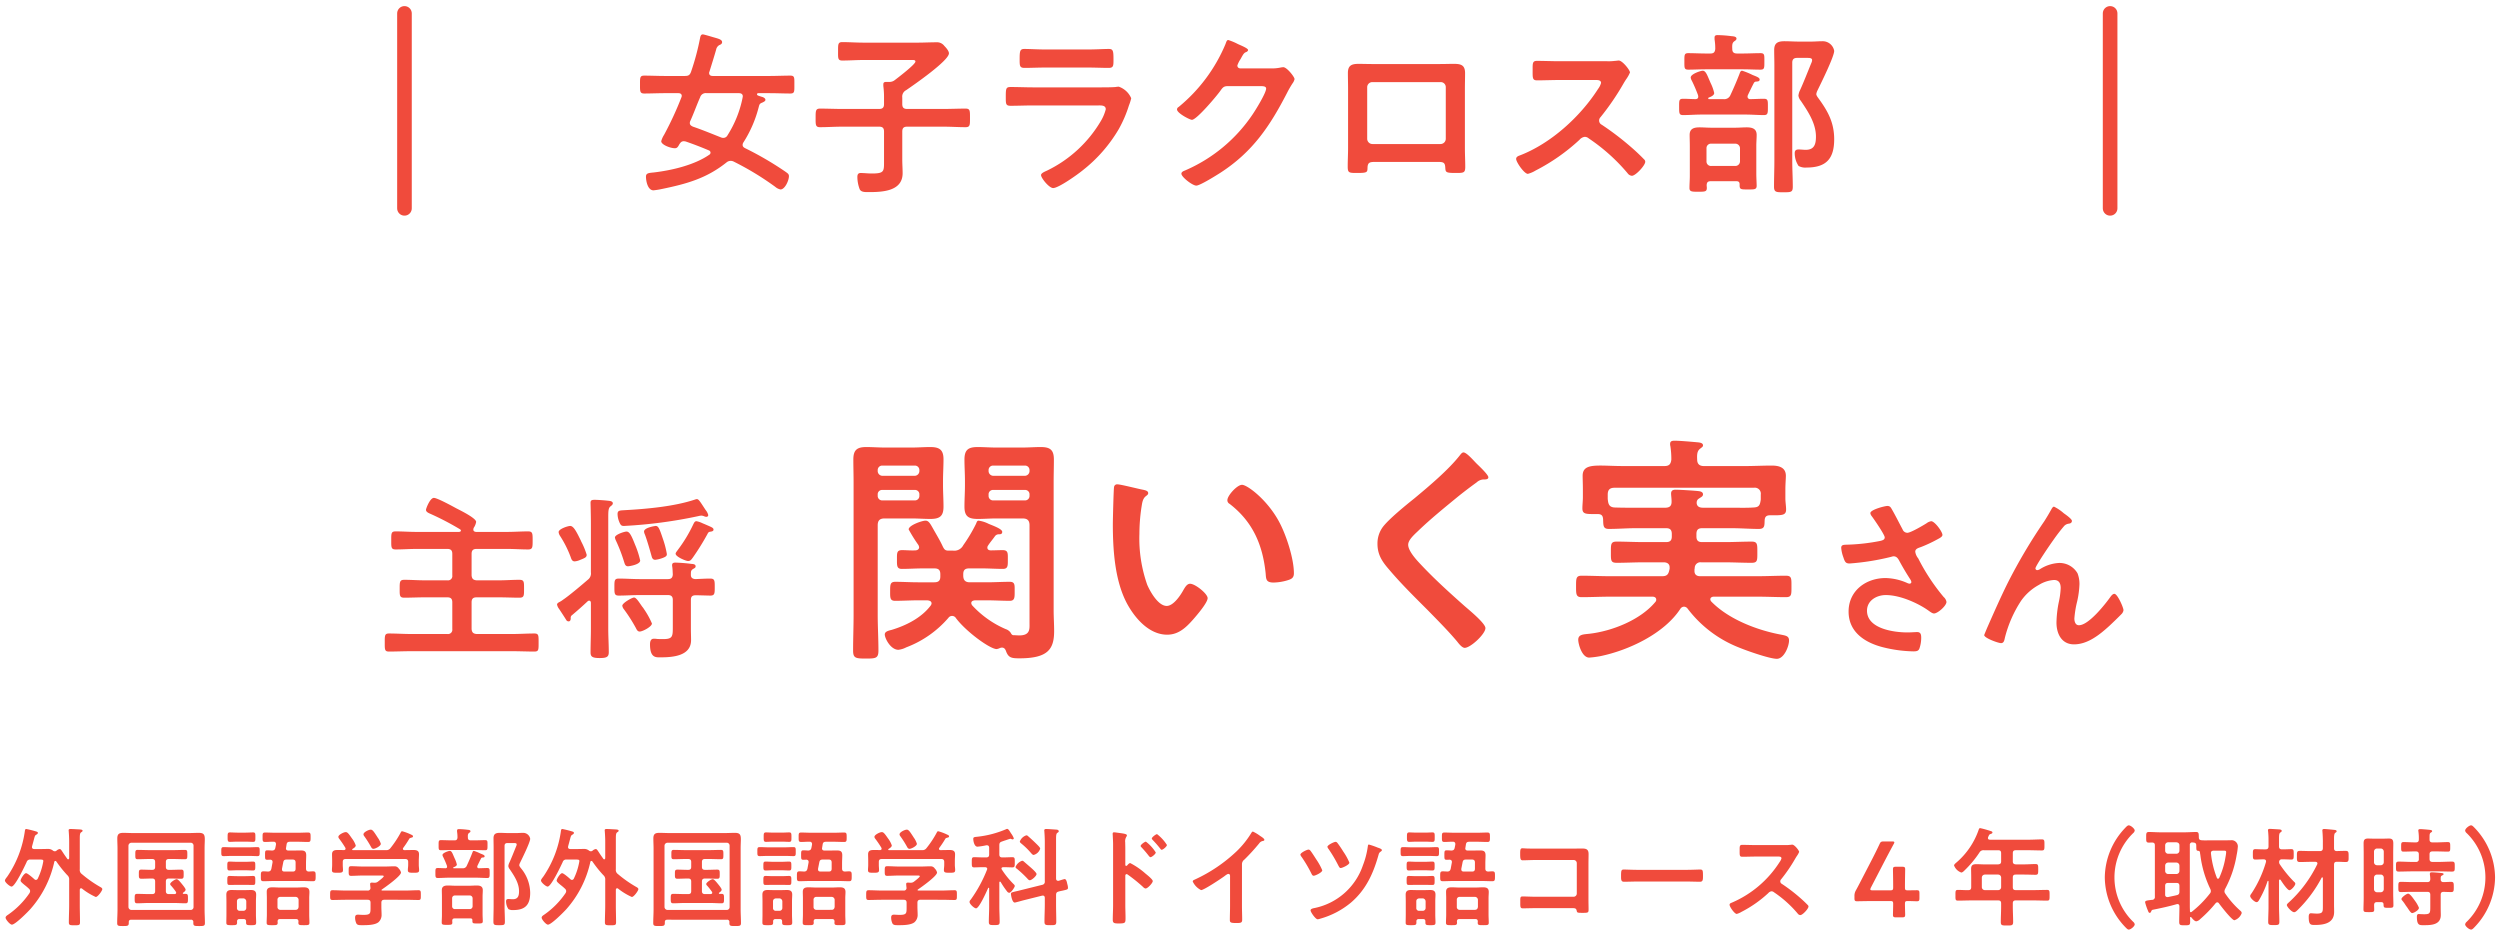 <?xml version="1.0"?>
<svg xmlns="http://www.w3.org/2000/svg" data-name="&#x30EC;&#x30A4;&#x30E4;&#x30FC; 1" width="513" height="191"><path d="M96.77 118.076c.072.684.324.936 1.007 1.008h4.645c1.367 0 2.734-.108 4.139-.108 1.007 0 .972.432.972 1.835 0 1.369.035 1.836-.937 1.836-1.403 0-2.772-.072-4.174-.072h-4.645c-.683 0-1.007.288-1.007 1.008v5.508c.072.683.324.935 1.007 1.007h7.344c1.512 0 3.024-.107 4.535-.107.9 0 .864.431.864 1.871s.037 1.836-.864 1.836c-1.511 0-3.023-.072-4.535-.072h-20.77c-1.511 0-3.023.072-4.535.072-.9 0-.865-.432-.865-1.836s-.035-1.871.865-1.871c1.512 0 3.024.107 4.536.107h7.45a.882.882 0 001.009-1.007v-5.508c0-.72-.325-1.008-1.008-1.008h-4.68c-1.404 0-2.771.072-4.176.072-.97 0-.935-.467-.935-1.836 0-1.403 0-1.835.972-1.835 1.368 0 2.735.108 4.14.108h4.679a.882.882 0 001.008-1.008v-4.428c0-.72-.325-1.008-1.008-1.008h-6.336c-1.404 0-2.844.108-4.283.108-.936 0-.9-.467-.9-1.835 0-1.44-.036-1.872.9-1.872 1.44 0 2.843.108 4.283.108h8.748c.18-.036.36-.072.36-.288 0-.108-.073-.18-.18-.252a56.583 56.583 0 00-6.229-3.24c-.322-.144-.756-.36-.756-.755 0-.252.828-2.448 1.621-2.448.684 0 3.78 1.692 4.57 2.123.756.396 4.104 2.016 4.104 2.808a3.052 3.052 0 01-.504 1.224 1.31 1.31 0 00-.072.36c0 .324.252.432.54.468h6.407c1.442 0 2.881-.108 4.285-.108.936 0 .936.432.936 1.836 0 1.44 0 1.871-.936 1.871-1.404 0-2.843-.108-4.285-.108h-6.299c-.683 0-1.007.289-1.007 1.008zm20.341 8.747c0 .072.037.684-.431.684a.56.56 0 01-.467-.252c-.072-.144-1.262-1.98-1.514-2.34a2.104 2.104 0 01-.394-.864c0-.252.324-.432.539-.54a4.88 4.88 0 00.72-.468c1.153-.756 3.924-3.095 5.04-4.067a1.61 1.61 0 00.648-1.548v-10.043c0-1.692-.072-4.067-.072-4.211 0-.54.287-.612.863-.612.541 0 2.088.108 2.664.18.36.036 1.043.072 1.043.54 0 .288-.287.468-.504.648-.394.324-.432.936-.432 2.195v22.93c0 1.583.108 3.203.108 4.787 0 .972-.467 1.188-1.871 1.188-1.512 0-1.871-.288-1.871-1.152 0-1.62.072-3.204.072-4.823v-5.292c0-.252-.072-.504-.361-.504a.461.461 0 00-.325.144 76.257 76.257 0 01-3.166 2.808.64.64 0 00-.289.612zm1.98-11.95a3.468 3.468 0 01-1.152.323c-.539 0-.683-.431-.828-.864a22.19 22.19 0 00-2.23-4.427 1.704 1.704 0 01-.252-.72c0-.648 1.906-1.26 2.375-1.26.683 0 1.26 1.116 2.123 2.88a2.567 2.567 0 01.144.324 15.49 15.49 0 011.116 2.7c0 .503-.287.647-1.295 1.043zm23.577 3.959c.973-.036 2.088-.108 3.06-.108.936 0 .936.432.936 1.764 0 1.26 0 1.727-.9 1.727-.36 0-2.664-.072-3.059-.072-.684.037-.935.288-.935.972v5.94c0 .755.035 1.547.035 2.303 0 3.276-3.817 3.528-6.264 3.528-.936 0-2.16.144-2.16-2.664 0-.504.11-1.152.756-1.152a3.676 3.676 0 01.648.036c.252.036 1.045.036 1.297.036 2.016 0 1.979-.576 1.979-2.7v-5.327c0-.684-.288-1.008-1.008-1.008h-5.83c-1.405 0-2.844.108-4.248.108-.9 0-.9-.431-.9-1.727 0-1.369 0-1.764.935-1.764 1.404 0 2.808.108 4.213.108h5.83c.683 0 .972-.288 1.008-.972-.036-.54-.036-1.008-.108-1.548a1.252 1.252 0 01-.035-.36c0-.432.322-.504.684-.504a32.054 32.054 0 013.203.252c.36.036.935.036.935.504 0 .288-.18.36-.504.54-.466.288-.466.54-.466 1.08-.038.648.214.936.898 1.008zm-13.785-2.628c-.541 0-.649-.396-.793-.828a32.867 32.867 0 00-1.692-4.427 2.27 2.27 0 01-.214-.648c0-.612 1.943-1.224 2.375-1.224.576 0 .97.684 1.728 2.627a18.64 18.64 0 011.078 3.312c0 .864-2.34 1.188-2.482 1.188zm16.09-10.15a1.239 1.239 0 01-.47-.109 1.691 1.691 0 00-.61-.143 3.616 3.616 0 00-.612.108 95.995 95.995 0 01-15.226 2.015c-.541 0-.721-.108-1.08-1.08a4.364 4.364 0 01-.252-1.368c0-.792.539-.72 1.511-.792 4.536-.252 10.15-.755 14.434-2.195a1.075 1.075 0 01.324-.072c.397 0 .684.54 1.801 2.232a2.643 2.643 0 01.539 1.043.36.36 0 01-.36.36zm-13.715 23.54c-.432 0-.612-.395-.791-.755a32.026 32.026 0 00-2.412-3.78 1.625 1.625 0 01-.36-.756c0-.576 2.016-1.692 2.41-1.692.504 0 1.19 1.224 1.729 1.944a2.033 2.033 0 01.287.396 16.536 16.536 0 011.656 2.988c0 .648-1.908 1.656-2.52 1.656zm4.572-15.046a6.303 6.303 0 01-1.37.324c-.466 0-.646-.324-.755-.755-.394-1.404-.863-3.06-1.367-4.428a1.719 1.719 0 01-.18-.612c0-.828 2.303-1.152 2.375-1.152.576 0 .793.54 1.477 2.592a18.855 18.855 0 01.828 3.167c0 .324-.072.54-1.008.864zm9.861-5.435c-.322.072-.394.216-.539.504a49.858 49.858 0 01-2.95 4.752c-.325.431-.505.755-1.009.755-.431 0-2.556-.864-2.556-1.512 0-.216.324-.575.468-.791a29.504 29.504 0 003.204-5.328c.144-.252.252-.54.61-.54a4.562 4.562 0 011.19.396c.18.072.323.144.432.18 1.475.648 1.871.756 1.871 1.152 0 .36-.469.396-.72.432zm34.414 17.025c0 2.45.15 4.9.15 7.35 0 1.6-.548 1.65-2.599 1.65-2.1 0-2.6-.1-2.6-1.65 0-2.45.1-4.9.1-7.35V98.986c0-1.6-.05-3.15-.05-4.7 0-1.95.75-2.55 2.65-2.55 1.3 0 2.55.1 3.85.1h5.501c1.25 0 2.5-.1 3.8-.1 1.85 0 2.7.55 2.7 2.5 0 1.5-.1 2.95-.1 4.45v.9c0 1.45.1 2.9.1 4.4 0 1.95-.8 2.5-2.7 2.5-1.25 0-2.55-.1-3.8-.1h-5.601c-1 0-1.4.45-1.4 1.401zm.952-30.602a.92.92 0 00-.952.95v.2a.984.984 0 00.952.95h6.65a.981.981 0 00.95-.95v-.2a.919.919 0 00-.95-.95zm0 5a.893.893 0 00-.952.95v.25a.92.92 0 00.952.95h6.65a.918.918 0 00.95-.95v-.25a.891.891 0 00-.95-.95zm14.5 12.451a2.052 2.052 0 002.101-1.1 32.44 32.44 0 002.6-4.35c.15-.3.199-.7.549-.7a6.406 6.406 0 012.05.65c.952.4 2.801 1.05 2.801 1.65 0 .5-.4.5-.75.5a.95.95 0 00-.75.4c-.451.65-.951 1.2-1.4 1.9a.7.7 0 00-.15.45c0 .4.349.55.7.55.8 0 1.7-.05 2.45-.05 1.15 0 1.05.7 1.05 1.95 0 1.2.05 1.9-1 1.9-1.45 0-2.851-.1-4.25-.1h-2.7c-.85 0-1.2.35-1.2 1.2v.25c0 .95.399 1.4 1.35 1.4h3.5c1.55 0 3.15-.1 4.699-.1 1.102 0 1.002.7 1.002 1.95 0 1.2.049 1.95-1.002 1.95-1.549 0-3.1-.1-4.7-.1h-2.45c-.399.05-.75.15-.75.6a.903.903 0 00.2.45 20.129 20.129 0 006.85 4.851 2.032 2.032 0 011 .7c.15.25.25.5.551.55.35 0 .9.05 1.25.05 2.301 0 2.1-1.4 2.1-2.55v-20.051c0-.95-.4-1.4-1.4-1.4h-5.45c-1.25 0-2.5.1-3.75.1-1.9 0-2.75-.5-2.75-2.5 0-1.5.1-2.95.1-4.4v-.9c0-1.5-.1-2.95-.1-4.401 0-2 .799-2.55 2.7-2.55 1.25 0 2.55.1 3.8.1h5.35c1.3 0 2.55-.1 3.8-.1 1.901 0 2.7.55 2.7 2.55 0 1.55-.049 3.1-.049 4.7v26.202c0 1.45.1 2.85.1 4.3 0 3.7-1.25 5.6-7.1 5.6-1.65 0-2.3-.1-2.8-1.55-.151-.35-.35-.65-.802-.65a1.134 1.134 0 00-.548.15 2.292 2.292 0 01-.551.15c-1.35 0-6.25-3.55-8.35-6.35a.92.92 0 00-1.55-.05 21.417 21.417 0 01-8.651 6.05 4.591 4.591 0 01-1.6.5c-1.601 0-2.8-2.35-2.8-3.15 0-.65.9-.8 1.449-.95 2.951-.9 6.05-2.45 7.951-4.95a.9.9 0 00.2-.45c0-.5-.45-.6-.85-.65h-1.95c-1.55 0-3.101.1-4.7.1-1.05 0-1-.7-1-1.95 0-1.35 0-1.95 1.05-1.95 1.549 0 3.1.1 4.65.1h3.35c.9 0 1.25-.35 1.25-1.2v-.45c0-.85-.35-1.2-1.2-1.2h-2.45c-1.4 0-2.85.1-4.25.1-1.051 0-1-.7-1-1.95 0-1.3-.051-1.9 1.05-1.9.899 0 1.8.1 2.7.05.4 0 .8-.2.8-.651a1.564 1.564 0 00-.15-.45 31.76 31.76 0 01-2-3.2c0-.85 2.75-1.8 3.45-1.8.65 0 .95.55 1.65 1.8.65 1.15 1.35 2.3 1.9 3.5.3.6.5.85 1.15.85zm15.7-16.5a.92.92 0 00-.948-.951h-6.5a.92.92 0 00-.952.95v.2a.984.984 0 00.952.95h6.5a.983.983 0 00.949-.95zm-7.448 4.05a.893.893 0 00-.952.95v.25a.92.92 0 00.952.95h6.5a.919.919 0 00.949-.95v-.25a.892.892 0 00-.95-.95zm30.697-.051c.4.1 1.101.2 1.101.7 0 .3-.2.4-.5.65-.7.55-.75 1.55-.9 2.4a37.26 37.26 0 00-.4 5.301 28.6 28.6 0 001.6 10.45c.599 1.4 2.25 4.35 4 4.35 1.4 0 2.85-2.2 3.45-3.3.3-.5.7-1.25 1.35-1.25 1.05 0 3.6 2.05 3.6 2.95 0 .95-2.25 3.55-2.95 4.351-1.45 1.65-3 3.15-5.35 3.15-3.7 0-6.6-3.35-8.251-6.4-2.5-4.7-2.9-11-2.9-16.301 0-.8.15-7.15.25-7.6a.624.624 0 01.7-.55c.651 0 4.35.95 5.2 1.1zm20.351-1c1.1 0 5.301 3.15 7.702 7.75 1.4 2.651 2.949 7.401 2.949 10.402 0 .95-.5 1.2-1.35 1.45a10.57 10.57 0 01-2.8.45c-1.6 0-1.55-.7-1.649-1.9-.602-5.851-2.65-10.601-7.4-14.251a.825.825 0 01-.452-.75c0-.95 2-3.15 3-3.15zm50.551-1.55c0 .5-.701.45-1.05.45a2.238 2.238 0 00-1.35.6q-1.875 1.35-3.75 2.85c-2.801 2.3-5.65 4.6-8.25 7.1-.951.9-2.051 1.901-2.051 2.851 0 1.25 1.65 3.05 2.5 3.95 2.85 3.05 5.951 5.85 9.05 8.6.85.75 4.302 3.551 4.302 4.551 0 1.2-3.051 4.05-4.252 4.05-.55 0-1.25-.9-1.55-1.3-1.9-2.25-4-4.35-6.05-6.45-2.7-2.7-5.451-5.4-7.9-8.3-1.4-1.6-2.4-3.05-2.4-5.3a5.677 5.677 0 011.099-3.451c1.25-1.65 4.701-4.45 6.451-5.85 2.95-2.45 7-5.85 9.35-8.851.2-.25.45-.6.75-.6.65 0 2.101 1.7 2.65 2.25.451.45 2.451 2.3 2.451 2.85zm22.447 7.551h-.449c-1.9 0-2.7.05-2.7-1.15 0-.75.1-1.55.1-2.3v-1.55c0-1.1-.05-2.25-.05-2.85 0-1.8 1.35-2.101 3.65-2.101 1.301 0 2.9.1 4.701.1h8.45c.95 0 1.3-.4 1.4-1.35a17.144 17.144 0 00-.2-2.75 1.365 1.365 0 01-.05-.45c0-.6.45-.65.95-.65 1.05 0 3.3.2 4.4.3.45.05 1.4.05 1.4.65 0 .3-.25.4-.6.7-.6.45-.65 1.15-.6 2.2 0 .95.5 1.35 1.401 1.35h8.4c1.85 0 3.7-.1 5.5-.1 1.45 0 2.901.35 2.901 2.1 0 .55-.1 1.7-.1 2.85v1.8c0 .7.149 1.6.149 2.25 0 1.1-.649 1.2-2.399 1.2h-.9c-.75 0-1.05.301-1.102 1-.048 1.1.051 1.801-1.199 1.801-1.8 0-3.65-.15-5.451-.15h-6.2c-.8 0-1.15.35-1.15 1.2v.5c0 .8.35 1.15 1.15 1.15h4.651c1.85 0 3.7-.1 5.551-.1 1.2 0 1.148.6 1.148 2.2 0 1.65.051 2.15-1.199 2.15-1.85 0-3.65-.1-5.5-.1h-4.8a1.173 1.173 0 00-1.35 1.1c0 .15-.051.3-.051.4v.3c0 .75.5 1.05 1.15 1.05h11.801c1.95 0 3.9-.1 5.801-.1 1.2 0 1.15.55 1.15 2.2 0 1.65.05 2.2-1.15 2.2-1.9 0-3.852-.1-5.8-.1h-9c-.302 0-.702.15-.702.55a.748.748 0 00.201.45c3.549 3.651 9.45 5.901 14.35 6.801 1 .2 1.601.3 1.601 1.2 0 1.15-1 3.75-2.5 3.75-1.502 0-6.3-1.7-7.851-2.35a24.352 24.352 0 01-10.5-8 .96.96 0 00-.701-.35.932.932 0 00-.75.45c-3.35 5.1-10.6 8.5-16.4 9.7a19.367 19.367 0 01-2.302.3c-1.5 0-2.25-2.8-2.25-3.65 0-1.15 1.1-1.1 2.352-1.25 4.648-.55 10.45-2.85 13.5-6.55a.612.612 0 00.15-.45c0-.45-.4-.6-.75-.6h-8.752c-1.898 0-3.85.1-5.798.1-1.15 0-1.15-.6-1.15-2.2 0-1.65 0-2.2 1.15-2.2 1.949 0 3.9.1 5.798.1h10.702c.85 0 1.25-.25 1.45-1.1.05-.15.05-.25.1-.4v-.35c0-.7-.55-1-1.2-1h-4.151c-1.85 0-3.649.1-5.5.1-1.25 0-1.2-.5-1.2-2.15 0-1.6-.05-2.201 1.151-2.201 1.85 0 3.7.1 5.549.1h4.65c.801 0 1.15-.35 1.15-1.15v-.5c0-.85-.349-1.2-1.15-1.2h-6.299c-1.8 0-3.601.15-5.45.15-1.2 0-1.151-.65-1.2-2-.05-.7-.3-1.05-1.102-1.05zm20.303-2.5v.3c.1.75.7.9 1.35.9h5.949c1.451 0 2.951.05 4.4-.05.952-.05 1.25-.35 1.4-1.3a2.023 2.023 0 00.052-.55v-.8a1.225 1.225 0 00-1.4-1.4h-28.602c-1 0-1.4.45-1.4 1.4v.55a3.727 3.727 0 00.05.75c.1.85.45 1.3 1.35 1.35 1.449.05 2.85.05 4.3.05h6.05c1 0 1.4-.4 1.35-1.4 0-.45-.1-1.15-.1-1.5 0-.65.4-.8.95-.8.75 0 4.051.2 4.75.3.4.05.85.2.85.65 0 .4-.35.55-.65.75-.3.2-.5.3-.6.65zm40.028 1.483c.79 1.367 1.476 2.771 2.232 4.175a1.05 1.05 0 00.97.684c.684 0 3.24-1.512 3.925-1.944a2.137 2.137 0 01.972-.432c.719 0 2.303 2.16 2.303 2.808 0 .396-.611.684-1.08.936a27.666 27.666 0 01-3.31 1.547c-.47.18-1.188.325-1.188.973a2.783 2.783 0 00.611 1.367 41.259 41.259 0 005.219 7.92 1.7 1.7 0 01.576 1.007c0 .792-1.799 2.376-2.555 2.376-.396 0-.937-.468-1.369-.756-1.763-1.224-5.435-3.024-8.531-3.024-1.871 0-3.852 1.116-3.852 3.204 0 3.707 5.508 4.463 8.28 4.463.828 0 1.548-.071 2.015-.071.721 0 .828.503.828 1.151a6.684 6.684 0 01-.359 2.196c-.18.468-.469.612-1.225.612a27.56 27.56 0 01-6.191-.828c-3.742-.936-7.127-3.096-7.127-7.343 0-4.284 3.565-6.875 7.596-6.875a11.44 11.44 0 014.5 1.044 1.27 1.27 0 00.394.107.363.363 0 00.397-.323 1.445 1.445 0 00-.215-.54 54.745 54.745 0 01-2.088-3.492c-.324-.576-.576-1.26-1.37-1.26a2.21 2.21 0 00-.466.108 50.057 50.057 0 01-8.531 1.368c-.793 0-.973-.288-1.297-1.296a6.998 6.998 0 01-.432-1.907c0-.576.397-.612.866-.648a40.117 40.117 0 007.199-.792c.394-.108.863-.216.863-.72 0-.54-2.232-3.78-2.7-4.392a1.17 1.17 0 01-.251-.576c0-.72 2.986-1.475 3.49-1.475s.684.252.9.648zm23.761 15.226a111.285 111.285 0 017.522-12.707 44.813 44.813 0 001.476-2.483c.108-.18.287-.54.54-.54a9.109 9.109 0 012.017 1.367c.36.252 1.654 1.152 1.654 1.548s-.324.54-.646.576a1.56 1.56 0 00-.938.468 36.282 36.282 0 00-2.267 2.952c-.504.684-3.635 5.255-3.635 5.76a.387.387 0 00.36.359 1.436 1.436 0 00.648-.252 8.087 8.087 0 013.814-1.224 4.276 4.276 0 013.817 2.124 6.04 6.04 0 01.396 2.267 18.875 18.875 0 01-.469 3.492 20.683 20.683 0 00-.576 3.527c0 .613.217 1.369.936 1.369 2.017 0 5.435-4.356 6.552-5.94.18-.216.432-.504.72-.504.648 0 1.872 2.844 1.872 3.348a1.392 1.392 0 01-.396.792 81.953 81.953 0 01-2.52 2.448c-1.98 1.8-4.428 3.779-7.236 3.779-2.555 0-3.6-2.196-3.6-4.463a23.177 23.177 0 01.469-4.176 16.246 16.246 0 00.396-2.916c0-.935-.324-1.655-1.369-1.655a6.7 6.7 0 00-3.093 1.007 10.676 10.676 0 00-3.672 3.276 24.871 24.871 0 00-3.313 7.56c-.107.467-.18 1.115-.79 1.115-.577 0-3.458-1.044-3.458-1.656 0-.036.613-1.511.649-1.584 1.332-3.023 2.664-6.047 4.14-9.034zM6.184 182.85a.686.686 0 00-.243-.484 11.432 11.432 0 00-.9-.77c-.508-.419-.814-.683-.814-.903 0-.352.748-1.518 1.12-1.518.31 0 1.432.99 1.696 1.232a.51.51 0 00.33.154.47.47 0 00.373-.264 12.952 12.952 0 001.145-3.608c0-.286-.221-.308-.704-.308H6.271a.733.733 0 00-.812.528c-.354.77-2.356 5.017-3.082 5.017-.352 0-1.363-.859-1.363-1.233 0-.242.263-.528.506-.858a21.89 21.89 0 003.585-9.33c.024-.153.045-.395.288-.395a19.397 19.397 0 012.09.528c.132.044.285.11.285.264 0 .198-.198.308-.352.396-.242.132-.285.308-.46.968-.089.33-.2.77-.376 1.386 0 .066-.021.11-.021.176 0 .286.22.396.484.396h1.363c.485 0 .99-.022 1.475-.022a1.519 1.519 0 01.969.33.683.683 0 00.394.154.59.59 0 00.33-.11 1.296 1.296 0 01.66-.352c.243 0 .354.22.705.748.198.309.485.727.881 1.276a.223.223 0 00.176.089c.13 0 .176-.133.197-.242v-3.39c0-.703-.043-1.517-.088-2.09 0-.087-.021-.175-.021-.241 0-.242.219-.264.396-.264.418 0 1.43.066 1.87.088.175.022.593.022.593.264 0 .154-.13.22-.263.308-.285.176-.309.506-.309 1.474v6.139a1.013 1.013 0 00.418.968 24.569 24.569 0 003.719 2.619c.154.087.484.241.484.483 0 .33-.924 1.607-1.342 1.607a12.898 12.898 0 01-2.816-1.716.306.306 0 00-.197-.066c-.2 0-.242.153-.266.307v3.147c0 1.188.045 2.354.045 3.542 0 .573-.22.595-1.123.595-.967 0-1.166-.022-1.166-.639 0-1.166.066-2.332.066-3.498v-5.17a1.133 1.133 0 00-.396-.99 24.673 24.673 0 01-2.223-2.773.24.24 0 00-.218-.132.236.236 0 00-.221.22 21.496 21.496 0 01-4.906 9.66c-.528.593-3.104 3.19-3.786 3.19-.396 0-1.296-1.056-1.296-1.43 0-.287.33-.485.527-.617a17.094 17.094 0 004.379-4.423.925.925 0 00.13-.418zm20.746 5.874c-.33 0-.506.154-.506.484v.177c0 .616-.242.638-1.188.638-.947 0-1.19-.022-1.19-.616 0-.925.067-1.871.067-2.795v-12.476c0-.704-.043-1.386-.043-2.09 0-.88.352-1.144 1.21-1.144.726 0 1.452.044 2.156.044h11.2c.725 0 1.452-.044 2.157-.044 1.055 0 1.23.396 1.23 1.342 0 .484-.043 1.1-.043 1.892v12.476c0 .946.067 1.87.067 2.817 0 .594-.309.594-1.211.594s-1.166-.022-1.166-.594v-.199a.444.444 0 00-.506-.505zm12.785-15.182a.584.584 0 00-.596-.616H26.975a.63.63 0 00-.618.616v12.564a.63.63 0 00.618.616h12.144a.584.584 0 00.596-.616zm-5.678 9.307c0 .44.197.617.615.617h1.168c.176-.022.33-.066.33-.286a.363.363 0 00-.066-.198 12.697 12.697 0 00-.969-1.233.517.517 0 01-.197-.352c0-.308.99-.99 1.342-.99.285 0 .836.704 1.033.946.176.22.793.947.793 1.21 0 .265-.33.485-.506.617a.155.155 0 00-.066.131.124.124 0 00.133.11h.418c.505 0 .505.265.505.97s0 .967-.505.967c-.793 0-1.584-.066-2.377-.066h-5.17c-.793 0-1.586.066-2.377.066-.506 0-.506-.308-.506-.968 0-.682 0-.968.506-.968.79 0 1.584.044 2.377.044h.703c.44 0 .615-.177.615-.616v-1.958c0-.44-.197-.617-.615-.617h-.133c-.703 0-1.385.044-2.09.044-.527 0-.506-.308-.506-.946 0-.638-.021-.924.506-.924.705 0 1.387.044 2.09.044h.133c.44 0 .615-.176.615-.616v-.99c0-.44-.197-.617-.615-.617h-.616c-.793 0-1.562.045-2.355.045-.506 0-.484-.286-.484-.946 0-.683-.022-.969.484-.969.793 0 1.584.044 2.355.044H35.6c.79 0 1.562-.044 2.353-.044.506 0 .484.286.484.969 0 .66.022.946-.484.946-.77 0-1.562-.045-2.353-.045h-.948c-.418 0-.615.177-.615.617v.99c0 .44.197.616.615.616h.442c.703 0 1.386-.044 2.09-.044.527 0 .505.286.505.924 0 .638.022.946-.505.946-.704 0-1.387-.044-2.09-.044h-.442c-.418 0-.615.176-.615.617zm13.596-7.216c-.596 0-1.233.044-1.738.044-.508 0-.485-.264-.485-.925s-.023-.923.485-.923c.548 0 1.142.043 1.738.043h3.431c.616 0 1.211-.043 1.76-.043.485 0 .463.241.463.923s.022.925-.463.925c-.506 0-1.166-.044-1.76-.044zm2.86 13.465c0-.352-.134-.505-.507-.505h-.836a.444.444 0 00-.505.505v.22c0 .507-.221.529-1.102.529-.879 0-1.1-.022-1.1-.528 0-.55.022-1.1.022-1.65v-2.707c0-.462-.022-.924-.022-1.386 0-.727.397-.946 1.057-.946.418 0 .857.022 1.275.022h1.52c.394 0 .79-.022 1.209-.022.66 0 1.057.22 1.057.924 0 .461-.043.924-.043 1.408v2.706c0 .55.043 1.1.043 1.65 0 .507-.243.529-1.034.529-.814 0-1.035-.022-1.035-.55zm-1.827-10.517c-.55 0-1.145.044-1.563.044-.46 0-.46-.264-.46-.924s0-.902.46-.902c.418 0 1.012.044 1.563.044h1.717c.549 0 1.12-.044 1.539-.044.484 0 .463.264.463.902s.021.924-.463.924c-.461 0-.99-.044-1.54-.044zm0 2.993c-.55 0-1.1.022-1.563.022-.46 0-.46-.22-.46-.925 0-.66 0-.924.46-.924.375 0 .97.044 1.563.044h1.717c.572 0 1.166-.044 1.539-.044.484 0 .463.286.463.924 0 .682.021.925-.463.925-.483 0-1.012-.022-1.54-.022zm.066-8.868c-.55 0-1.1.044-1.562.044s-.463-.286-.463-.968c0-.704 0-.968.484-.968.463 0 .99.044 1.541.044h1.672c.528 0 1.057-.044 1.541-.044.483 0 .461.286.461.968 0 .704.022.968-.46.968-.485 0-1.014-.044-1.542-.044zm1.188 14.192a.584.584 0 00.617-.594v-1.342a.631.631 0 00-.617-.616h-.682c-.396.044-.615.242-.615.616v1.342a.55.55 0 00.615.594zm12.873-8.67c0 .419.176.595.594.617.285-.022.572-.044.857-.044.55 0 .527.308.527 1.012 0 .726 0 1.012-.527 1.012-.726 0-1.475-.044-2.2-.044h-5.81c-.724 0-1.45.044-2.177.044-.551 0-.528-.264-.528-1.012 0-.704-.023-1.012.528-1.012.308 0 .617.022.947.044.418-.022.57-.176.682-.572l.242-1.32v-.11c0-.308-.221-.418-.485-.44a5.381 5.381 0 01-.593.022c-.463 0-.463-.177-.463-.969 0-.814.021-.968.484-.968.33 0 .639.023.945.045.418-.022.596-.155.684-.55l.13-.66v-.155a.428.428 0 00-.484-.44c-.593-.022-1.166.044-1.76.044-.527 0-.505-.286-.505-.968 0-.704-.022-.968.506-.968.705 0 1.408.044 2.113.044h4.598c.705 0 1.408-.044 2.113-.044.527 0 .527.242.527.968s0 .968-.527.968c-.705 0-1.408-.044-2.113-.044h-1.563c-.44 0-.66.11-.726.55l-.11.682c0 .044-.021.088-.021.132 0 .33.242.44.506.44h.857c.55 0 1.102-.021 1.674-.021.748 0 1.12.175 1.12.99 0 .55-.042 1.077-.042 1.606zm-2.047 10.365h-3.28c-.35 0-.484.131-.505.484 0 .087.021.175.021.264 0 .506-.263.506-1.142.506-.836 0-1.123 0-1.123-.506 0-.55.045-1.123.045-1.673v-3.344c0-.44-.024-.88-.024-1.342 0-.77.506-.903 1.166-.903.508 0 1.014.044 1.52.044h3.389c.484 0 .99-.044 1.496-.044.681 0 1.187.132 1.187.947 0 .418-.043.858-.043 1.298v3.344c0 .55.043 1.122.043 1.673 0 .506-.264.506-1.121.506-.902 0-1.145 0-1.145-.506a.844.844 0 01.022-.243c-.022-.352-.154-.505-.506-.505zm-.088-1.893c.373 0 .572-.22.615-.616v-1.43a.629.629 0 00-.615-.616h-3.125a.56.56 0 00-.594.616v1.43a.561.561 0 00.594.616zm-2.795-8.427v.132c0 .33.221.44.506.44h1.695c.418 0 .594-.176.594-.594v-1.254c0-.419-.176-.616-.594-.616h-1.232c-.441 0-.617.131-.705.55zm21.01 6.359c-.418 0-.615.176-.615.616v.836c0 .528.043 1.056.043 1.584a1.983 1.983 0 01-.66 1.584c-.77.595-2.354.595-3.278.595-.572 0-1.013.022-1.232-.352a2.856 2.856 0 01-.264-1.21c0-.396.153-.595.572-.595.307 0 .725.044 1.143.044 1.475 0 1.453-.33 1.453-1.562v-.924c0-.44-.176-.616-.617-.616h-4.51c-.88 0-1.76.044-2.662.044-.506 0-.506-.22-.506-.99 0-.749 0-1.012.506-1.012.879 0 1.76.066 2.662.066h4.51a.518.518 0 00.596-.595 11.458 11.458 0 01-.067-.726c0-.264.176-.308.373-.308.155 0 .287.022.418.022h.112a1.002 1.002 0 00.703-.22c.199-.154 1.19-.902 1.19-1.1 0-.176-.31-.154-.552-.154H74.34c-.748 0-1.518.066-2.287.066-.506 0-.506-.264-.506-.99 0-.77 0-.99.527-.99.77 0 1.518.066 2.266.066h4.754c.615 0 1.209-.044 1.826-.044a.988.988 0 01.902.462 1.609 1.609 0 01.461.814c0 .726-3.234 3.015-3.916 3.477-.066.043-.066.065-.088.132.022.066.067.066.133.088h4.795c.88 0 1.783-.066 2.664-.066.506 0 .482.263.482 1.012 0 .748.024.99-.482.99-.88 0-1.783-.044-2.664-.044zm5.92-10.21c.637 0 1.188.089 1.188.859 0 .44-.045.901-.045 1.408v.814c0 .33.066.682.066 1.034 0 .55-.309.55-1.145.55-.812 0-1.166 0-1.166-.55 0-.352.067-.682.067-1.034v-.616c0-.44-.197-.617-.615-.617H70.95c-.44 0-.615.177-.615.617v.616c0 .352.045.704.045 1.034 0 .55-.354.55-1.145.55-.836 0-1.123 0-1.123-.572 0-.308.045-.682.045-1.012v-.814c0-.485-.023-.946-.023-1.386 0-.792.53-.88 1.168-.88.44 0 .857 0 1.275.021.176-.022.33-.088.33-.286a.604.604 0 00-.045-.198 20.825 20.825 0 00-1.254-1.848.657.657 0 01-.175-.396c0-.418 1.1-.968 1.517-.968.354 0 .617.352 1.256 1.276a4.992 4.992 0 01.791 1.452c0 .33-.418.572-.66.726a.16.16 0 00-.066.132c0 .088.066.11.132.11h6.756a1.003 1.003 0 00.946-.396 20.469 20.469 0 002.11-3.19c.067-.132.134-.286.31-.286a10.353 10.353 0 011.87.704c.155.066.352.154.352.352 0 .198-.242.242-.373.264-.2.066-.353.11-.441.308a19.212 19.212 0 01-1.188 1.782.302.302 0 00-.066.198c0 .176.133.242.263.264.618 0 1.233-.022 1.85-.022zm-8.164-.241c-.242 0-.373-.177-.484-.374a20.312 20.312 0 00-1.387-2.201.716.716 0 01-.176-.396c0-.462 1.102-.968 1.496-.968.418 0 .748.594 1.344 1.496a1.368 1.368 0 00.13.198 4.29 4.29 0 01.595 1.21c0 .462-1.143 1.035-1.518 1.035zm18.26 3.982a.825.825 0 00.879-.484c.441-.946.793-1.76 1.168-2.728.043-.155.13-.352.306-.352a8.523 8.523 0 011.3.527c.483.199.901.33.901.573s-.199.242-.396.264a.344.344 0 00-.33.176c-.264.506-.506 1.012-.748 1.518a.66.66 0 00-.043.198.305.305 0 00.33.308c.57 0 1.142-.044 1.715-.044.529 0 .506.242.506 1.034 0 .77 0 1.012-.506 1.012-.748 0-1.518-.066-2.266-.066h-5.59c-.748 0-1.496.066-2.265.066-.506 0-.506-.22-.506-1.012 0-.814-.022-1.034.506-1.034s1.056.044 1.584.044c.199-.022.308-.11.308-.308 0-.066-.021-.11-.021-.176a18.478 18.478 0 00-.772-1.805 1.101 1.101 0 01-.154-.418c0-.461 1.299-.857 1.498-.857.394 0 .57.55.924 1.364.021.044.043.11.088.198a5.61 5.61 0 01.44 1.232c0 .308-.44.484-.683.572a.12.12 0 00-.066.11c0 .066.045.088.11.088zm1.738-5.72h.727c.724 0 1.472-.045 2.199-.045.529 0 .484.264.484 1.034 0 .792.022 1.034-.484 1.034-.748 0-1.475-.044-2.2-.044h-4.665c-.725 0-1.452.044-2.178.044-.528 0-.506-.198-.506-1.034 0-.792-.022-1.034.484-1.034.748 0 1.475.044 2.2.044h.572c.418 0 .572-.154.617-.572a7.643 7.643 0 00-.088-1.21v-.22c0-.264.176-.308.373-.308a15.424 15.424 0 011.738.131c.243.023.639.045.639.309 0 .154-.133.242-.264.33-.287.198-.287.484-.265.968 0 .418.199.572.617.572zm-.088 16.017h-3.234c-.375 0-.485.155-.506.484 0 .133.021.242.021.353 0 .484-.242.484-1.123.484-.724 0-1.054 0-1.054-.462 0-.507.043-1.013.043-1.519v-3.785c0-.461-.022-.901-.022-1.363 0-.793.55-.947 1.254-.947.463 0 .945.044 1.43.044h3.058c.463 0 .948-.044 1.409-.044.681 0 1.253.154 1.253.947 0 .462-.043.902-.043 1.363v3.521c0 .462.043 1.188.043 1.497 0 .483-.306.462-1.1.462-.923 0-1.056 0-1.032-.639 0-.286-.133-.396-.397-.396zm-.176-1.914a.583.583 0 00.616-.594v-1.606a.582.582 0 00-.616-.594h-2.97a.561.561 0 00-.618.594v1.606a.561.561 0 00.618.594zm7.79-13.554c-.419 0-.618.176-.618.594v12.344c0 1.078.067 2.134.067 3.212 0 .705-.221.705-1.188.705-.88 0-1.166 0-1.166-.705 0-1.078.043-2.134.043-3.212v-12.036c0-.616-.021-1.254-.021-1.892 0-.902.484-1.1 1.298-1.1.57 0 1.166.044 1.76.044h1.606c.463 0 .923-.044 1.365-.044a1.461 1.461 0 011.496 1.21c0 .726-1.695 4.136-2.113 4.995a1.566 1.566 0 00-.131.418c0 .198.219.462.33.616a8.062 8.062 0 011.914 5.06c0 2.443-1.012 3.543-3.455 3.543a1.75 1.75 0 01-1.012-.198 2.876 2.876 0 01-.484-1.606c0-.33.154-.462.484-.462.309 0 .594.044.903.044 1.078 0 1.275-.726 1.275-1.65 0-1.673-.99-3.147-1.893-4.49a1.311 1.311 0 01-.306-.659 2.375 2.375 0 01.13-.528c.463-.969 1.079-2.575 1.518-3.63a.762.762 0 00.067-.309c0-.264-.373-.264-.55-.264zm12.031 9.858a.686.686 0 00-.243-.484 11.432 11.432 0 00-.9-.77c-.508-.419-.814-.683-.814-.903 0-.352.748-1.518 1.12-1.518.31 0 1.432.99 1.696 1.232a.51.51 0 00.33.154.47.47 0 00.373-.264 12.952 12.952 0 001.145-3.608c0-.286-.221-.308-.704-.308h-1.916a.733.733 0 00-.812.528c-.354.77-2.355 5.017-3.082 5.017-.352 0-1.363-.859-1.363-1.233 0-.242.263-.528.506-.858a21.89 21.89 0 003.585-9.33c.024-.153.045-.395.288-.395a19.397 19.397 0 012.09.528c.132.044.285.11.285.264 0 .198-.198.308-.352.396-.242.132-.285.308-.46.968-.089.33-.2.77-.376 1.386 0 .066-.021.11-.021.176 0 .286.22.396.484.396h1.363c.485 0 .99-.022 1.475-.022a1.519 1.519 0 01.969.33.683.683 0 00.394.154.59.59 0 00.33-.11 1.296 1.296 0 01.66-.352c.243 0 .354.22.705.748.198.309.485.727.881 1.276a.223.223 0 00.176.089c.131 0 .176-.133.197-.242v-3.39c0-.703-.043-1.517-.088-2.09 0-.087-.021-.175-.021-.241 0-.242.219-.264.396-.264.418 0 1.43.066 1.87.088.175.022.593.022.593.264 0 .154-.13.22-.263.308-.285.176-.309.506-.309 1.474v6.139a1.013 1.013 0 00.418.968 24.569 24.569 0 003.719 2.619c.154.087.484.241.484.483 0 .33-.924 1.607-1.342 1.607a12.898 12.898 0 01-2.816-1.716.306.306 0 00-.197-.066c-.2 0-.242.153-.266.307v3.147c0 1.188.045 2.354.045 3.542 0 .573-.22.594-1.123.594-.967 0-1.166-.022-1.166-.638 0-1.166.066-2.332.066-3.498v-5.17a1.133 1.133 0 00-.396-.99 24.673 24.673 0 01-2.223-2.773.24.24 0 00-.218-.132.236.236 0 00-.221.22 21.496 21.496 0 01-4.906 9.66c-.528.593-3.104 3.19-3.786 3.19-.396 0-1.296-1.056-1.296-1.43 0-.287.33-.485.527-.617a17.094 17.094 0 004.379-4.423.925.925 0 00.13-.418zm20.746 5.874c-.33 0-.506.154-.506.484v.177c0 .616-.242.638-1.188.638-.947 0-1.19-.022-1.19-.616 0-.925.067-1.871.067-2.795v-12.476c0-.704-.043-1.386-.043-2.09 0-.88.352-1.144 1.21-1.144.726 0 1.452.044 2.156.044h11.2c.725 0 1.452-.044 2.157-.044 1.055 0 1.23.396 1.23 1.342 0 .484-.043 1.1-.043 1.892v12.476c0 .946.067 1.87.067 2.817 0 .594-.309.594-1.211.594s-1.166-.022-1.166-.594v-.199a.444.444 0 00-.506-.505zm12.785-15.182a.584.584 0 00-.596-.616h-12.144a.63.63 0 00-.618.616v12.564a.63.63 0 00.618.616h12.144a.584.584 0 00.596-.616zm-5.678 9.307c0 .44.197.617.615.617h1.168c.176-.022.33-.066.33-.286a.363.363 0 00-.066-.198 12.697 12.697 0 00-.969-1.233.517.517 0 01-.197-.352c0-.308.99-.99 1.342-.99.285 0 .836.704 1.033.946.176.22.793.947.793 1.21 0 .265-.33.485-.506.617a.155.155 0 00-.066.131.124.124 0 00.133.11h.418c.505 0 .505.265.505.97s0 .967-.505.967c-.793 0-1.584-.066-2.377-.066h-5.17c-.793 0-1.586.066-2.377.066-.506 0-.506-.308-.506-.968 0-.682 0-.968.506-.968.79 0 1.584.044 2.377.044h.703c.44 0 .615-.177.615-.616v-1.958c0-.44-.197-.617-.615-.617h-.133c-.703 0-1.385.044-2.09.044-.527 0-.506-.308-.506-.946 0-.638-.021-.924.506-.924.705 0 1.387.044 2.09.044h.133c.44 0 .615-.176.615-.616v-.99c0-.44-.197-.617-.615-.617h-.615c-.793 0-1.563.045-2.356.045-.506 0-.484-.286-.484-.946 0-.683-.022-.969.484-.969.793 0 1.584.044 2.356.044h4.994c.79 0 1.562-.044 2.353-.044.506 0 .485.286.485.969 0 .66.021.946-.485.946-.77 0-1.562-.045-2.353-.045h-.948c-.418 0-.615.177-.615.617v.99c0 .44.197.616.615.616h.442c.703 0 1.387-.044 2.09-.044.527 0 .506.286.506.924 0 .638.021.946-.506.946-.703 0-1.387-.044-2.09-.044h-.442c-.418 0-.615.176-.615.617zm13.596-7.216c-.596 0-1.233.044-1.738.044-.508 0-.485-.264-.485-.925s-.023-.923.485-.923c.548 0 1.142.043 1.738.043h3.431c.616 0 1.211-.043 1.76-.043.485 0 .463.241.463.923s.022.925-.463.925c-.506 0-1.166-.044-1.76-.044zm2.86 13.465c0-.352-.134-.505-.507-.505h-.836a.444.444 0 00-.505.505v.22c0 .507-.221.529-1.102.529-.879 0-1.1-.022-1.1-.528 0-.55.022-1.1.022-1.65v-2.707c0-.462-.022-.924-.022-1.386 0-.727.397-.946 1.057-.946.418 0 .857.022 1.275.022h1.52c.394 0 .79-.022 1.209-.022.66 0 1.057.22 1.057.924 0 .461-.043.924-.043 1.408v2.706c0 .55.043 1.1.043 1.65 0 .507-.243.529-1.034.529-.814 0-1.035-.022-1.035-.55zm-1.827-10.517c-.55 0-1.145.044-1.563.044-.46 0-.46-.264-.46-.924s0-.902.46-.902c.418 0 1.012.044 1.563.044h1.717c.549 0 1.12-.044 1.539-.044.484 0 .463.264.463.902s.021.924-.463.924c-.461 0-.99-.044-1.54-.044zm0 2.993c-.55 0-1.1.022-1.563.022-.46 0-.46-.22-.46-.925 0-.66 0-.924.46-.924.375 0 .97.044 1.563.044h1.717c.572 0 1.166-.044 1.539-.044.484 0 .463.286.463.924 0 .682.021.925-.463.925-.483 0-1.012-.022-1.54-.022zm.066-8.868c-.55 0-1.1.044-1.562.044s-.463-.286-.463-.968c0-.704 0-.968.484-.968.463 0 .99.044 1.541.044h1.672c.528 0 1.057-.044 1.541-.044.483 0 .461.286.461.968 0 .704.022.968-.46.968-.485 0-1.014-.044-1.542-.044zm1.188 14.192a.584.584 0 00.617-.594v-1.342a.631.631 0 00-.617-.616h-.682c-.396.044-.615.242-.615.616v1.342a.55.55 0 00.615.594zm12.873-8.67c0 .419.176.595.594.617.285-.022.572-.044.857-.044.55 0 .527.308.527 1.012 0 .726 0 1.012-.527 1.012-.726 0-1.474-.044-2.2-.044h-5.81c-.724 0-1.45.044-2.177.044-.551 0-.528-.264-.528-1.012 0-.704-.023-1.012.528-1.012.308 0 .617.022.947.044.418-.022.57-.176.682-.572l.242-1.32v-.11c0-.308-.221-.418-.485-.44a5.381 5.381 0 01-.593.022c-.463 0-.463-.177-.463-.969 0-.814.021-.968.484-.968.33 0 .639.023.945.045.418-.022.596-.155.684-.55l.13-.66v-.155a.428.428 0 00-.484-.44c-.593-.022-1.166.044-1.76.044-.527 0-.505-.286-.505-.968 0-.704-.022-.968.506-.968.705 0 1.408.044 2.113.044h4.598c.705 0 1.408-.044 2.113-.044.527 0 .527.242.527.968s0 .968-.527.968c-.705 0-1.408-.044-2.113-.044h-1.563c-.44 0-.66.11-.726.55l-.11.682c0 .044-.021.088-.021.132 0 .33.242.44.506.44h.857c.55 0 1.102-.021 1.674-.021.748 0 1.12.175 1.12.99 0 .55-.042 1.077-.042 1.606zm-2.047 10.365h-3.28c-.35 0-.484.131-.505.484 0 .087.021.175.021.264 0 .506-.263.506-1.142.506-.836 0-1.123 0-1.123-.506 0-.55.045-1.123.045-1.673v-3.344c0-.44-.024-.88-.024-1.342 0-.77.506-.903 1.166-.903.508 0 1.014.044 1.52.044h3.389c.484 0 .99-.044 1.496-.044.681 0 1.187.132 1.187.947 0 .418-.043.858-.043 1.298v3.344c0 .55.043 1.122.043 1.673 0 .506-.264.506-1.121.506-.902 0-1.145 0-1.145-.506a.844.844 0 01.022-.243c-.022-.352-.154-.505-.506-.505zm-.088-1.893c.373 0 .572-.22.615-.616v-1.43a.629.629 0 00-.615-.616h-3.125a.56.56 0 00-.594.616v1.43a.561.561 0 00.594.616zm-2.795-8.427v.132c0 .33.221.44.506.44h1.695c.418 0 .594-.176.594-.594v-1.254c0-.419-.176-.616-.594-.616h-1.232c-.441 0-.617.131-.705.55zm21.01 6.359c-.418 0-.615.176-.615.616v.836c0 .528.043 1.056.043 1.584a1.983 1.983 0 01-.66 1.584c-.77.595-2.354.595-3.278.595-.572 0-1.013.022-1.232-.352a2.856 2.856 0 01-.264-1.21c0-.396.153-.595.572-.595.307 0 .725.044 1.143.044 1.475 0 1.453-.33 1.453-1.562v-.924c0-.44-.176-.616-.617-.616h-4.51c-.88 0-1.76.044-2.662.044-.506 0-.506-.22-.506-.99 0-.749 0-1.012.506-1.012.879 0 1.76.066 2.662.066h4.51a.518.518 0 00.596-.595 11.458 11.458 0 01-.067-.726c0-.264.176-.308.373-.308.155 0 .287.022.418.022h.112a1.002 1.002 0 00.703-.22c.199-.154 1.19-.902 1.19-1.1 0-.176-.31-.154-.552-.154h-3.851c-.748 0-1.518.066-2.287.066-.506 0-.506-.264-.506-.99 0-.77 0-.99.527-.99.77 0 1.518.066 2.266.066h4.754c.615 0 1.209-.044 1.826-.044a.988.988 0 01.902.462 1.609 1.609 0 01.461.814c0 .726-3.234 3.015-3.916 3.477-.066.043-.066.065-.088.132.022.066.067.066.133.088h4.795c.88 0 1.783-.066 2.664-.066.506 0 .482.263.482 1.012 0 .748.024.99-.482.99-.88 0-1.783-.044-2.664-.044zm5.92-10.21c.637 0 1.187.089 1.187.859 0 .44-.044.901-.044 1.408v.814c0 .33.066.682.066 1.034 0 .55-.309.55-1.145.55-.812 0-1.166 0-1.166-.55 0-.352.067-.682.067-1.034v-.616c0-.44-.197-.617-.615-.617H180.95c-.44 0-.615.177-.615.617v.616c0 .352.045.704.045 1.034 0 .55-.354.55-1.145.55-.836 0-1.123 0-1.123-.572 0-.308.045-.682.045-1.012v-.814c0-.485-.023-.946-.023-1.386 0-.792.53-.88 1.168-.88.44 0 .857 0 1.275.021.176-.022.33-.088.33-.286a.604.604 0 00-.045-.198 20.825 20.825 0 00-1.254-1.848.657.657 0 01-.175-.396c0-.418 1.1-.968 1.517-.968.354 0 .617.352 1.256 1.276a4.992 4.992 0 01.791 1.452c0 .33-.418.572-.66.726a.16.16 0 00-.066.132c0 .088.066.11.132.11h6.756a1.003 1.003 0 00.945-.396 20.469 20.469 0 002.112-3.19c.066-.132.133-.286.308-.286a10.353 10.353 0 011.872.704c.154.066.351.154.351.352 0 .198-.242.242-.373.264-.2.066-.353.11-.441.308a19.212 19.212 0 01-1.188 1.782.302.302 0 00-.066.198c0 .176.133.242.263.264.618 0 1.233-.022 1.85-.022zm-8.164-.241c-.242 0-.373-.177-.484-.374a20.312 20.312 0 00-1.387-2.201.716.716 0 01-.176-.396c0-.462 1.102-.968 1.496-.968.418 0 .748.594 1.344 1.496a1.368 1.368 0 00.13.198 4.29 4.29 0 01.594 1.21c0 .462-1.142 1.035-1.517 1.035zm18.568 6.732c-.088 0-.133.088-.133.176v4.995c0 1.012.067 2.024.067 3.036 0 .683-.2.705-1.123.705-.836 0-1.1 0-1.1-.66 0-1.035.067-2.069.067-3.081V182.3c0-.044-.045-.133-.112-.133-.064 0-.088.044-.11.089-.284.637-1.825 4.136-2.464 4.136-.373 0-1.342-.88-1.342-1.32a.735.735 0 01.242-.462 28.056 28.056 0 003.344-6.139.49.49 0 00.045-.176c0-.264-.22-.33-.44-.352h-.33c-.683 0-1.431.044-1.913.044-.485 0-.485-.242-.485-1.034 0-.814 0-1.057.485-1.057.548 0 1.23.045 1.914.045h.548c.442 0 .618-.176.618-.616v-1.365c0-.286-.133-.506-.442-.506h-.152a14.473 14.473 0 01-1.805.286c-.639 0-.86-1.122-.86-1.606 0-.396.31-.374.882-.44a20.544 20.544 0 005.853-1.54.426.426 0 01.219-.066c.22 0 .418.308.639.66.045.066.087.154.132.22a4.313 4.313 0 01.594 1.056.247.247 0 01-.264.22 1.434 1.434 0 01-.287-.088.4.4 0 00-.154-.044c-.043 0-.46.132-.902.286-.352.11-.725.242-.836.286-.418.132-.528.33-.528.77v1.87c0 .44.176.617.616.617h.154c.684 0 1.342-.045 1.914-.045.508 0 .484.286.484 1.056 0 .726.024 1.035-.484 1.035-.527 0-1.209-.044-1.87-.044-.198.022-.374.066-.374.286 0 .088.045.132.066.198a18.234 18.234 0 002.31 2.882c.177.176.352.308.352.506 0 .242-.748 1.386-1.144 1.386a.607.607 0 01-.44-.286 16.231 16.231 0 01-1.298-1.914.184.184 0 00-.153-.088zm11.508 4.665c0 1.188.043 2.376.043 3.564 0 .705-.264.705-1.21.705-.968 0-1.21-.022-1.21-.727 0-1.188.067-2.354.067-3.542v-1.32c0-.265-.112-.484-.418-.484a.555.555 0 00-.178.022l-3.871.968c-.242.066-1.563.44-1.696.44-.572 0-.79-1.628-.79-1.782 0-.308.263-.33 1.054-.529.22-.044.508-.11.838-.197l4.51-1.122a.64.64 0 00.55-.749v-8.03c0-.727-.044-1.563-.087-2.135 0-.088-.024-.176-.024-.242 0-.286.22-.308.418-.308.309 0 1.85.11 2.156.132.176.022.397.11.397.33 0 .176-.13.22-.285.33-.242.154-.264.594-.264 1.342v8.01c0 .263.11.483.395.483h.154c.2-.066 1.1-.352 1.21-.352.374 0 .485.748.55 1.034a2.795 2.795 0 01.133.748c0 .352-.155.374-1.123.595-.198.044-.461.087-.77.175-.44.11-.549.308-.549.749zm-5.393-4.95c-.197 0-.373-.199-.482-.33a23.01 23.01 0 00-2.135-2.003c-.132-.088-.308-.22-.308-.396a2.245 2.245 0 011.365-1.276.588.588 0 01.33.154l1.473 1.276c.242.22 1.144 1.012 1.144 1.298 0 .396-.99 1.276-1.387 1.276zm.793-5.194c-.197 0-.351-.197-.484-.33a14.956 14.956 0 00-2.068-2.024c-.11-.11-.285-.22-.285-.396a2.098 2.098 0 011.341-1.276.467.467 0 01.33.154 36.386 36.386 0 011.672 1.54c.309.308.836.792.836 1.034a1.9 1.9 0 01-1.342 1.298zm19.823 1.673a15.104 15.104 0 013.08 2.112c.308.264 1.539 1.21 1.539 1.584s-1.033 1.519-1.473 1.519a.798.798 0 01-.484-.286 32.677 32.677 0 00-3.192-2.575.38.38 0 00-.218-.088c-.2 0-.266.176-.266.352v6.007c0 .88.045 1.738.045 2.618 0 1.013-.021 1.145-1.363 1.145-.881 0-1.256-.023-1.256-.749 0-.99.066-1.98.066-2.97v-12.542c0-.572-.043-1.166-.066-1.716 0-.11-.022-.308-.022-.396 0-.22.067-.33.287-.33.131 0 .594.066.749.088.99.132 1.89.22 1.89.528a.64.64 0 01-.11.286 1.773 1.773 0 00-.241 1.166c0 .33.021.748.021 1.298v3.3c0 .177.111.22.178.22a.238.238 0 00.197-.087c.154-.176.397-.484.639-.484zm5.236-2.178c0 .308-.814.967-1.078.967-.133 0-.242-.153-.33-.241a22.856 22.856 0 00-1.496-1.76c-.11-.111-.2-.199-.2-.309 0-.264.838-.88 1.079-.88a8.198 8.198 0 012.025 2.223zm2.29-1.541c0 .308-.794.99-1.079.99-.133 0-.242-.176-.309-.264a23.12 23.12 0 00-1.52-1.738c-.087-.11-.196-.198-.196-.308 0-.264.836-.902 1.078-.902a8.54 8.54 0 012.025 2.222zm15.398 12.476c0 .968.043 1.936.043 2.882 0 .595-.286.66-1.1.66-1.211 0-1.43-.065-1.43-.638 0-.946.043-1.892.043-2.838v-5.985c0-.132.067-.616-.351-.616-.221 0-.682.374-.858.506-.66.484-4.158 2.817-4.73 2.817a3.701 3.701 0 01-1.717-1.76c0-.22.197-.309.352-.375a31.662 31.662 0 008.648-5.83 18.713 18.713 0 002.992-3.72c.065-.11.197-.33.352-.33a8.13 8.13 0 011.496.903c.242.154.857.528.857.792 0 .132-.11.176-.218.22a1.192 1.192 0 00-.86.528 42.547 42.547 0 01-3.014 3.3 1.172 1.172 0 00-.505.991zm14.056-11.287c.309.374.924 1.364 1.211 1.804a12.327 12.327 0 011.21 2.2c0 .462-1.452 1.122-1.76 1.122-.264 0-.376-.264-.485-.484a27.395 27.395 0 00-2.002-3.389 1.045 1.045 0 01-.242-.461c0-.374 1.342-1.035 1.672-1.035a.54.54 0 01.396.243zm13.819-.639c.263.088.836.264.836.506 0 .154-.155.242-.243.308a.92.92 0 00-.418.573c-1.078 3.872-2.574 7.216-5.677 9.879a16.947 16.947 0 01-6.358 3.322 1.736 1.736 0 01-.484.11c-.442 0-1.453-1.474-1.453-1.826 0-.374.66-.44.923-.506a13.294 13.294 0 009.815-8.735 17.064 17.064 0 001.012-3.917c.021-.154.045-.352.22-.352a15.362 15.362 0 011.827.638zm-8.207-.858c.418.55.79 1.122 1.144 1.694a12.068 12.068 0 011.23 2.245c0 .44-1.472 1.1-1.78 1.1-.243 0-.33-.242-.507-.55a28.665 28.665 0 00-1.98-3.345 1.047 1.047 0 01-.242-.462c0-.352 1.342-1.012 1.672-1.012.22 0 .351.176.463.33zm15.113 2.553c-.596 0-1.233.044-1.738.044-.508 0-.485-.264-.485-.925s-.023-.923.485-.923c.548 0 1.142.043 1.738.043h3.431c.616 0 1.211-.043 1.76-.043.485 0 .463.241.463.923s.022.925-.463.925c-.506 0-1.166-.044-1.76-.044zm2.86 13.465c0-.352-.134-.505-.507-.505h-.836a.444.444 0 00-.505.505v.22c0 .507-.221.529-1.102.529-.879 0-1.1-.022-1.1-.528 0-.55.022-1.1.022-1.65v-2.707c0-.462-.022-.924-.022-1.386 0-.727.397-.946 1.057-.946.418 0 .857.022 1.275.022h1.52c.394 0 .79-.022 1.209-.022.66 0 1.057.22 1.057.924 0 .461-.043.924-.043 1.408v2.706c0 .55.043 1.1.043 1.65 0 .507-.243.529-1.034.529-.814 0-1.035-.022-1.035-.55zm-1.827-10.517c-.55 0-1.145.044-1.563.044-.46 0-.46-.264-.46-.924s0-.902.46-.902c.418 0 1.012.044 1.563.044h1.717c.549 0 1.12-.044 1.539-.044.484 0 .463.264.463.902s.021.924-.463.924c-.461 0-.99-.044-1.54-.044zm0 2.993c-.55 0-1.1.022-1.563.022-.46 0-.46-.22-.46-.925 0-.66 0-.924.46-.924.375 0 .97.044 1.563.044h1.717c.572 0 1.166-.044 1.539-.044.484 0 .463.286.463.924 0 .682.021.925-.463.925-.483 0-1.012-.022-1.54-.022zm.066-8.868c-.55 0-1.1.044-1.562.044s-.463-.286-.463-.968c0-.704 0-.968.484-.968.463 0 .99.044 1.541.044h1.672c.528 0 1.057-.044 1.541-.044.483 0 .461.286.461.968 0 .704.022.968-.46.968-.485 0-1.014-.044-1.542-.044zm1.188 14.192a.584.584 0 00.617-.594v-1.342a.631.631 0 00-.617-.616h-.682c-.396.044-.615.242-.615.616v1.342a.55.55 0 00.615.594zm12.873-8.67c0 .419.176.595.594.617.285-.022.572-.044.857-.044.55 0 .527.308.527 1.012 0 .726 0 1.012-.527 1.012-.726 0-1.474-.044-2.2-.044h-5.81c-.724 0-1.45.044-2.177.044-.551 0-.528-.264-.528-1.012 0-.704-.023-1.012.528-1.012.308 0 .617.022.947.044.418-.022.57-.176.682-.572l.242-1.32v-.11c0-.308-.221-.418-.485-.44a5.381 5.381 0 01-.593.022c-.463 0-.463-.177-.463-.969 0-.814.021-.968.484-.968.33 0 .639.023.945.045.418-.022.596-.155.684-.55l.13-.66v-.155a.428.428 0 00-.484-.44c-.593-.022-1.166.044-1.76.044-.527 0-.505-.286-.505-.968 0-.704-.022-.968.506-.968.705 0 1.408.044 2.113.044h4.598c.705 0 1.408-.044 2.113-.044.527 0 .527.242.527.968s0 .968-.527.968c-.705 0-1.408-.044-2.113-.044h-1.563c-.44 0-.66.11-.726.55l-.11.682c0 .044-.021.088-.021.132 0 .33.242.44.506.44h.857c.55 0 1.102-.021 1.674-.021.748 0 1.12.175 1.12.99 0 .55-.042 1.077-.042 1.606zm-2.047 10.365h-3.28c-.35 0-.484.131-.505.484 0 .087.021.175.021.264 0 .506-.263.506-1.142.506-.836 0-1.123 0-1.123-.506 0-.55.045-1.123.045-1.673v-3.344c0-.44-.024-.88-.024-1.342 0-.77.506-.903 1.166-.903.508 0 1.014.044 1.52.044h3.389c.484 0 .99-.044 1.496-.044.681 0 1.187.132 1.187.947 0 .418-.043.858-.043 1.298v3.344c0 .55.043 1.122.043 1.673 0 .506-.264.506-1.121.506-.902 0-1.145 0-1.145-.506a.844.844 0 01.022-.243c-.022-.352-.154-.505-.506-.505zm-.088-1.893c.373 0 .572-.22.615-.616v-1.43a.629.629 0 00-.615-.616h-3.125a.56.56 0 00-.594.616v1.43a.561.561 0 00.594.616zm-2.795-8.427v.132c0 .33.221.44.506.44h1.695c.418 0 .594-.176.594-.594v-1.254c0-.419-.176-.616-.594-.616h-1.232c-.441 0-.617.131-.705.55zm22.969-4.137c.572 0 1.121-.022 1.693-.022.881 0 1.453.088 1.453 1.123 0 .66-.023 1.32-.023 1.98v7.415c0 .66.023 1.342.023 2.002 0 .682-.132.682-1.32.682-1.012 0-1.035-.044-1.123-.462-.11-.506-.396-.506-1.055-.506h-7.152c-.969 0-2.265.044-2.838.044-.55 0-.527-.308-.527-1.276 0-.88-.045-1.167.482-1.167.53 0 1.805.066 2.862.066h7.591a.662.662 0 00.66-.66v-6.226a.649.649 0 00-.66-.66h-7.591c-.948 0-2.29.066-2.838.066-.485 0-.53-.309-.53-1.409 0-.88.088-1.056.485-1.056.33 0 .639.044.947.044.637.022 1.275.022 1.914.022zm23.275 4.357c1.012 0 2.444-.066 2.729-.066.594 0 .617.176.617 1.386 0 .704-.023 1.122-.596 1.122-.923 0-1.847-.044-2.75-.044h-10.12c-.903 0-1.827.044-2.75.044-.573 0-.594-.418-.594-1.1 0-1.232.043-1.408.615-1.408.285 0 1.805.066 2.728.066zm20.241-5.083a5.909 5.909 0 00.945-.044c.133 0 .353-.044.484-.044.463 0 1.409 1.21 1.409 1.496a4.246 4.246 0 01-.485.859c-.13.197-.263.418-.351.571a31.966 31.966 0 01-2.86 4.181.598.598 0 00-.177.418.59.59 0 00.33.528 35.168 35.168 0 013.718 2.839c.53.462 1.078.968 1.584 1.496a.422.422 0 01.155.308c0 .462-1.21 1.76-1.672 1.76a.737.737 0 01-.551-.33 23.424 23.424 0 00-4.861-4.356.777.777 0 00-.506-.199 1.052 1.052 0 00-.66.374 24.503 24.503 0 01-5.502 3.851 3.667 3.667 0 01-.967.418c-.463 0-1.475-1.474-1.475-1.87 0-.264.264-.374.461-.44a21.819 21.819 0 009.815-8.34 2.177 2.177 0 00.373-.747c0-.33-.307-.374-.637-.374h-4.555c-.947 0-1.892.043-2.84.043-.593 0-.548-.33-.548-1.342 0-.77-.024-1.1.527-1.1.947 0 1.893.044 2.861.044zm24.55 12.08c0 .748.045 2.046.045 2.2 0 .462-.132.55-.638.55h-1.233c-.506 0-.636-.088-.636-.55 0-.154.043-1.452.043-2.2 0-.506-.088-.594-.594-.594h-3.477c-1.275 0-3.168.044-3.322.044-.463 0-.55-.132-.55-.638v-.374a2.217 2.217 0 01.308-1.254c.484-.88.945-1.783 1.386-2.64l1.936-3.741a96.98 96.98 0 001.496-3.037c.22-.506.352-.594.924-.594h1.65c.33 0 .485.044.485.198a1.105 1.105 0 01-.155.374 242.234 242.234 0 00-1.826 3.433l-2.816 5.434a1.01 1.01 0 00-.131.396c0 .155.152.199.482.199h3.61c.527 0 .594-.133.594-.639 0-1.496-.043-3.498-.043-3.652 0-.462.13-.55.636-.55h1.233c.506 0 .638.088.638.55 0 .154-.045 2.134-.045 3.696 0 .506.088.595.594.595.596 0 1.674-.022 1.828-.022.461 0 .55.131.55.637v.99c0 .507-.089.639-.55.639-.154 0-1.232-.044-1.828-.044-.506 0-.594.088-.594.594zm22.133-8.735c0 .418.176.572.615.616h1.762c.77 0 1.518-.066 2.287-.066.551 0 .551.242.551 1.122 0 .858-.021 1.078-.55 1.078-.77 0-1.518-.044-2.288-.044h-1.762c-.439 0-.615.176-.615.616v1.958c0 .44.176.617.615.617h3.631c.924 0 1.848-.045 2.774-.045.549 0 .527.264.527 1.1 0 .859.022 1.101-.527 1.101-.926 0-1.85-.044-2.774-.044h-3.63c-.44 0-.616.176-.616.616v.616c0 1.078.067 2.134.067 3.19 0 .726-.287.726-1.278.726-.966 0-1.254 0-1.254-.704 0-1.078.067-2.134.067-3.212v-.616c0-.44-.176-.616-.617-.616h-5.455c-.926 0-1.85.044-2.774.044-.55 0-.527-.242-.527-1.078 0-.88-.024-1.123.527-1.123.705 0 1.43.067 2.156.045.397 0 .551-.22.551-.617v-2.09c0-.55-.021-1.078-.021-1.628 0-.77.328-.99 1.078-.99.527 0 1.054.044 1.584.044h2.88c.442-.044.618-.198.618-.616v-1.673c0-.44-.176-.616-.617-.616h-2.905a.94.94 0 00-.923.463 21.685 21.685 0 01-3.014 3.63c-.176.176-.463.484-.727.484a2.469 2.469 0 01-1.474-1.452c0-.22.396-.528.55-.66a15.463 15.463 0 004.51-6.69c.067-.197.133-.308.309-.308a19.882 19.882 0 012.135.595c.154.044.373.11.373.308 0 .154-.198.242-.33.286-.352.11-.33.176-.55.638a.735.735 0 00-.044.22c0 .242.176.308.396.33h7.987c.902 0 1.783-.066 2.685-.066.549 0 .527.286.527 1.144 0 .836.022 1.123-.527 1.123-.902 0-1.783-.045-2.685-.045h-2.663c-.439 0-.615.176-.615.616zm-5.742 2.706a.63.63 0 00-.617.616v1.958a.616.616 0 00.617.617h2.727a.603.603 0 00.617-.617v-1.958a.616.616 0 00-.617-.616zm24.617.594a14.897 14.897 0 014.182-10.166c.242-.263.506-.527.726-.527.44 0 1.23.704 1.23 1.056a.826.826 0 01-.306.528 12.698 12.698 0 000 18.218.827.827 0 01.307.507c0 .418-.836 1.078-1.21 1.078-.22 0-.374-.154-.704-.485a14.88 14.88 0 01-4.225-10.209zm15.313 5.941c0-.264-.112-.484-.397-.484-.045 0-.11.022-.154.022-1.43.418-3.41.858-4.885 1.144-.22.044-.263.132-.351.33-.067.132-.112.308-.309.308s-.264-.198-.352-.418a11.569 11.569 0 01-.593-1.738c0-.352.306-.374 1.363-.506h.088a.58.58 0 00.55-.683v-10.495c0-.418-.154-.572-.572-.594-.22 0-.418.022-.638.022-.594 0-.573-.286-.573-1.078s-.021-1.1.573-1.1c.77 0 1.54.066 2.332.066h4.996c.77 0 1.562-.066 2.332-.066.594 0 .549.33.572 1.1 0 .396.176.572.572.594.483.044.99.022 1.473.022h3.28c.396 0 .792-.022 1.21-.022a1.286 1.286 0 011.473 1.254 12.392 12.392 0 01-.242 1.738 22.331 22.331 0 01-2.375 6.998 1.322 1.322 0 00-.133.483.773.773 0 00.176.485 18.527 18.527 0 003.125 3.542.632.632 0 01.242.44 2.373 2.373 0 01-1.496 1.474c-.528 0-2.774-2.904-3.168-3.454a.436.436 0 00-.354-.22.486.486 0 00-.351.198 26.117 26.117 0 01-3.168 3.257 1.426 1.426 0 01-.793.44c-.352 0-.791-.55-1.012-.815a.132.132 0 00-.13-.066c-.09 0-.134.066-.134.155.022.264.022.55.022.814 0 .704-.197.726-1.121.726-.926 0-1.123-.022-1.123-.726 0-1.035.045-2.069.045-3.103zm-2.31-13.158a.615.615 0 00-.618.616v1.123a.63.63 0 00.617.615h1.694a.63.63 0 00.617-.615v-1.123c0-.374-.242-.572-.617-.616zm0 4.159a.63.63 0 00-.618.616v1.122a.63.63 0 00.617.616h1.694a.63.63 0 00.617-.616v-1.122a.63.63 0 00-.617-.616zm0 4.18c-.442 0-.618.176-.618.616v1.783a.446.446 0 00.441.506h.131c.594-.132 1.19-.242 1.805-.396.418-.089.55-.308.55-.726v-1.167c0-.44-.175-.616-.616-.616zm8.755 1.672a.995.995 0 00-.11-.44 22.288 22.288 0 01-2.046-6.997 3.105 3.105 0 01-.065-.44c-.023-.22-.088-.352-.33-.374-.463-.043-.418-.154-.441-1.122 0-.418-.197-.55-.594-.594a.667.667 0 01-.219-.022.47.47 0 00-.507.528v12.652c0 .308.023.638.023.946.021.11.064.198.176.198a.293.293 0 00.176-.066 21.663 21.663 0 003.74-3.762.73.73 0 00.197-.507zm1.475-2.53c.111 0 .175-.088.242-.176a16.52 16.52 0 001.299-4.313 8.018 8.018 0 00.13-.968c0-.285-.175-.307-.527-.307h-2.023c-.287 0-.573.11-.573.44v.131a19.433 19.433 0 001.21 4.995c.044.088.11.198.242.198zm15.619.638a.535.535 0 01.242.374c0 .418-.857 1.343-1.209 1.343-.42 0-1.563-1.717-1.805-2.113a.225.225 0 00-.154-.088.193.193 0 00-.176.198v5.435c0 1.012.067 2.024.067 3.036 0 .66-.221.683-1.145.683-.86 0-1.144-.022-1.144-.639 0-1.012.066-2.046.066-3.08v-5.237a.105.105 0 00-.111-.11.083.083 0 00-.088.066 19.876 19.876 0 01-1.781 3.939c-.133.176-.221.352-.485.352-.375 0-1.299-.836-1.299-1.254 0-.198.221-.462.33-.617a23.622 23.622 0 002.905-6.337c0-.065.023-.11.023-.175 0-.286-.22-.396-.484-.396h-.067c-.593 0-1.232.044-1.65.044-.506 0-.506-.264-.506-1.078 0-.792 0-1.057.506-1.057.396 0 1.035.044 1.65.044h.44c.418 0 .617-.176.617-.616v-1.188a17.62 17.62 0 00-.088-1.914c0-.066-.023-.132-.023-.198 0-.242.177-.286.396-.286.242 0 1.629.088 1.938.11.175.022.482.043.482.308 0 .154-.13.22-.285.33-.242.154-.264.594-.264 1.342v1.496c0 .44.198.616.615.616h.243c.617 0 1.254-.044 1.672-.044.505 0 .484.308.484 1.057 0 .792.021 1.078-.484 1.078-.44 0-1.055-.044-1.672-.044h-.243a.512.512 0 00-.593.55.703.703 0 00.133.462 24.274 24.274 0 002.947 3.608zm3.498-4.114c-.77 0-1.54.044-2.309.044-.638 0-.617-.309-.617-1.144 0-.858-.021-1.144.617-1.144.77 0 1.54.044 2.309.044h1.783c.44 0 .615-.199.615-.617v-1.276a29 29 0 00-.088-2.112c0-.066-.021-.154-.021-.22 0-.264.176-.308.396-.308.33 0 1.63.132 2.002.176.176.022.528.022.528.286 0 .154-.088.198-.285.33-.221.176-.243.66-.243 1.364v1.76c0 .396.133.595.551.617a51.79 51.79 0 011.826-.044c.637 0 .616.308.616 1.144 0 .814.044 1.144-.616 1.144-.529 0-1.254-.066-1.826-.044-.418 0-.55.22-.55.594v8.207c0 .484.02.99.02 1.474 0 2.354-2.089 2.685-4.003 2.685-.836 0-1.211-.066-1.211-1.629 0-.308.023-.77.441-.77.264 0 .77.066 1.21.066 1.298 0 1.253-.396 1.253-1.65v-5.61c0-.09-.043-.177-.13-.177a.149.149 0 00-.133.088 26.315 26.315 0 01-4.862 6.557c-.177.176-.484.506-.771.506-.485 0-1.496-1.122-1.496-1.474 0-.176.242-.396.375-.506a25.916 25.916 0 005.851-7.833.61.61 0 00.045-.198c0-.264-.22-.308-.418-.33zm13.508 8.273c-.397 0-.573.154-.594.572 0 .308.021.616.021.946 0 .55-.242.528-1.123.528-.857 0-1.078 0-1.078-.55 0-.792.045-1.584.045-2.398v-9.242c0-.616-.021-1.254-.021-1.87 0-.66.13-1.034.879-1.034.375 0 .771.022 1.166.022h2.003c.395 0 .77-.022 1.166-.022.725 0 .88.33.88 1.034 0 .616-.022 1.254-.022 1.87v8.362c0 .814.045 1.628.045 2.442 0 .506-.242.506-1.014.506-.924 0-.99-.022-1.012-.682 0-.352-.175-.484-.505-.484zm.77-7.57a.616.616 0 00.616-.615v-2.2a.63.63 0 00-.617-.617h-.77a.63.63 0 00-.617.616v2.2a.616.616 0 00.618.617zm-.77 1.915a.63.63 0 00-.618.616v2.398a.63.63 0 00.618.617h.77a.63.63 0 00.616-.617v-2.398a.63.63 0 00-.617-.616zm10.78-7.217c0 .44.177.616.618.616h.77c.79 0 1.562-.066 2.353-.066.506 0 .506.22.506.99s0 .968-.482.968c-.793 0-1.586-.044-2.377-.044h-.77c-.441 0-.617.177-.617.617v.923c0 .419.176.617.617.617h1.297c.88 0 1.783-.066 2.662-.066.617 0 .596.242.596 1.034 0 .77.021 1.012-.572 1.012-.903 0-1.805-.044-2.686-.044h-5.545c-.902 0-1.781.044-2.684.044-.593 0-.572-.242-.572-1.012 0-.792-.021-1.034.594-1.034.88 0 1.783.066 2.662.066h.815a.54.54 0 00.617-.617v-.923c0-.44-.2-.617-.617-.617h-.155c-.79 0-1.584.044-2.375.044-.484 0-.484-.22-.484-.968 0-.77 0-.99.506-.99.79 0 1.562.066 2.353.066h.155c.418 0 .617-.176.617-.616a10.121 10.121 0 00-.09-1.628c0-.066-.022-.154-.022-.198 0-.242.2-.286.397-.286.308 0 1.584.11 1.935.154.155.022.506.044.506.264 0 .154-.152.22-.285.308-.22.154-.242.418-.242.814zm2.862 8.757c.528 0 1.033-.044 1.56-.044.552 0 .552.265.552 1.057 0 .77 0 1.034-.528 1.034-.53 0-1.056-.022-1.584-.044-.418.022-.572.198-.572.615v2.729c0 .462.021.946.021 1.408 0 2.003-1.892 2.09-3.41 2.09-.924 0-1.496.11-1.496-1.716 0-.264.043-.572.373-.572.088 0 .639.044 1.145.044 1.21 0 1.232-.264 1.232-1.562v-2.42c0-.44-.176-.616-.615-.616h-3.191c-.749 0-1.475.044-2.223.044-.527 0-.527-.242-.527-1.034s-.022-1.057.527-1.057c.748 0 1.496.044 2.223.044h3.19c.44 0 .571-.153.616-.572a7.04 7.04 0 00-.088-.968v-.176c0-.242.198-.286.373-.286.418 0 1.453.088 1.871.132.176.022.573.022.573.242 0 .132-.176.198-.33.286-.243.11-.288.264-.264.77a.503.503 0 00.572.572zm-6.426 6.36c-.242 0-.572-.485-.99-1.123-.13-.176-.263-.352-.396-.55a8.253 8.253 0 00-.637-.88c-.066-.088-.178-.198-.178-.33 0-.33 1.035-1.1 1.366-1.1.418 0 1.123 1.078 1.363 1.408a6.448 6.448 0 01.86 1.496c0 .484-1.057 1.078-1.388 1.078zm17.006-7.306a14.888 14.888 0 01-4.181 10.166c-.243.264-.506.528-.725.528-.441 0-1.232-.704-1.232-1.056a.836.836 0 01.306-.529 12.698 12.698 0 000-18.218.826.826 0 01-.306-.506c0-.418.836-1.078 1.209-1.078.22 0 .375.153.705.484a14.88 14.88 0 014.224 10.209z" fill="#f04b3c"/><path fill="none" stroke="#f04b3c" stroke-linecap="round" stroke-miterlimit="10" stroke-width="3" d="M432.996 42.751v-40m-350 40v-40"/><path d="M152.386 29.735c0 .36.252.54.54.684a66.764 66.764 0 018.207 4.787c.431.324.756.468.756.936 0 .9-.829 2.736-1.728 2.736a2.358 2.358 0 01-1.08-.54 59.209 59.209 0 00-8.531-5.183 1.332 1.332 0 00-1.476.18c-4.103 3.275-8.17 4.39-13.21 5.435a16.42 16.42 0 01-1.764.288c-1.188 0-1.547-1.908-1.547-2.808 0-.756.61-.756 1.619-.863 3.672-.433 8.315-1.513 11.375-3.636a.5.5 0 00.252-.432.506.506 0 00-.36-.468 73.933 73.933 0 00-4.68-1.8 1.805 1.805 0 00-.432-.072c-.468 0-.684.252-.935.648-.252.468-.432.792-.9.792-.936 0-2.808-.72-2.808-1.44a4.617 4.617 0 01.576-1.296 67.796 67.796 0 003.563-7.703.845.845 0 00.072-.288c0-.431-.324-.575-.683-.575h-2.773c-1.44 0-2.842.071-4.247.071-.9 0-.864-.467-.864-1.836 0-1.403-.035-1.835.864-1.835 1.405 0 2.808.072 4.247.072h4.069c.72 0 1.043-.144 1.296-.864a50.427 50.427 0 001.835-6.84c.072-.36.144-.827.576-.827.252 0 1.872.504 2.267.612.865.252 1.693.432 1.693.971 0 .36-.288.505-.576.613a1.37 1.37 0 00-.649.935c-.431 1.513-.9 2.988-1.367 4.5a.678.678 0 00-.072.288c0 .468.36.612.756.612h11.662c1.404 0 2.843-.072 4.248-.072.9 0 .828.432.828 1.835s.071 1.836-.828 1.836c-1.405 0-2.844-.071-4.248-.071h-2.303c-.145 0-.288.071-.288.215 0 .252.216.288 1.008.54.288.072.72.288.72.612 0 .288-.397.432-.577.54-.683.252-.647.396-.863 1.188a24.698 24.698 0 01-3.06 6.983.973.973 0 00-.18.54zm-7.38-10.618a1.2 1.2 0 00-1.331.827c-.72 1.62-1.296 3.276-2.016 4.86a.956.956 0 00-.108.432c0 .467.36.611.648.756 1.907.648 3.816 1.44 5.724 2.195a1.27 1.27 0 00.504.108.96.96 0 00.863-.54 22.53 22.53 0 003.096-7.739c0-.072.036-.18.036-.251 0-.469-.36-.648-.792-.648zm40.14.899v1.332c0 .72.289 1.008 1.008 1.008h7.451c1.512 0 3.024-.072 4.536-.072.935 0 .9.468.9 1.908 0 1.404.035 1.907-.9 1.907-1.512 0-3.024-.107-4.536-.107h-7.45c-.72 0-1.009.288-1.009 1.007v5.76c0 .936.073 1.871.073 2.771 0 3.708-4.104 3.888-6.911 3.888-.792 0-1.62.036-1.909-.612a7.24 7.24 0 01-.467-2.484c0-.504.143-.828.72-.828.215 0 .576.036.791.036.396.036 1.044.072 1.44.072 2.555 0 2.52-.432 2.52-2.447v-6.156c0-.72-.288-1.007-1.008-1.007H172.8c-1.512 0-3.024.107-4.535.107-.937 0-.9-.503-.9-1.907 0-1.44 0-1.908.9-1.908 1.511 0 3.023.072 4.535.072h7.595c.72 0 1.007-.288 1.007-1.008v-1.296a17.653 17.653 0 00-.143-2.412v-.323c0-.469.288-.504.647-.504h.613a1.762 1.762 0 001.116-.396c.611-.468 4.21-3.204 4.21-3.78 0-.396-.503-.324-.971-.324h-9.719c-1.44 0-2.88.108-4.32.108-.935 0-.863-.504-.863-1.871 0-1.44-.036-1.909.864-1.909 1.44 0 2.88.109 4.32.109h11.194c1.26 0 2.52-.072 3.78-.072a1.876 1.876 0 011.655.755c.324.325.936 1.008.936 1.512 0 1.512-7.307 6.551-8.783 7.56a1.476 1.476 0 00-.792 1.511zm40.536-2.087c.828 0 2.483 0 3.239-.073a4.024 4.024 0 01.648-.071 4.287 4.287 0 012.556 2.375 9.261 9.261 0 01-.468 1.476 25.082 25.082 0 01-2.088 4.86 30.055 30.055 0 01-7.45 8.495c-1.009.827-4.896 3.599-6.013 3.599-.827 0-2.483-2.052-2.483-2.664 0-.432.9-.756 1.26-.935a25.904 25.904 0 0011.05-10.224 9.229 9.229 0 00.972-2.339c0-.864-.971-.792-1.548-.792h-13.39c-1.511 0-3.024.072-4.57.072-1.01 0-1.01-.36-1.01-1.764 0-1.836.037-2.088 1.045-2.088 1.511 0 3.06.073 4.607.073zm-2.411-7.775c1.475 0 3.311-.108 4.247-.108.899 0 .971.395.971 2.195 0 1.224 0 1.692-.971 1.692-1.44 0-2.844-.072-4.247-.072h-8.82c-1.404 0-2.807.072-4.212.072-1.008 0-1.008-.432-1.008-1.764 0-1.692.073-2.123.973-2.123 1.008 0 2.843.108 4.247.108zm37.655 3.886a8.55 8.55 0 002.015-.215c.108 0 .252-.036.396-.036.72 0 2.304 1.98 2.304 2.448a2.279 2.279 0 01-.432.9 21.373 21.373 0 00-1.116 1.943c-3.528 6.84-7.055 12.095-13.678 16.378-.792.504-4.176 2.628-4.932 2.628-.792 0-3.06-1.764-3.06-2.447 0-.36.432-.54.72-.648a31.894 31.894 0 0013.895-11.519c.612-.9 2.772-4.392 2.772-5.292 0-.467-.577-.503-1.08-.503h-6.84c-.827 0-1.043.36-1.511 1.007-.684.972-4.823 5.904-5.795 5.904-.433 0-3.06-1.368-3.06-2.124a.565.565 0 01.324-.504 33.278 33.278 0 009.611-12.886c.144-.36.252-.864.575-.864a11.943 11.943 0 011.908.792c.325.18 2.16.864 2.16 1.26 0 .18-.18.323-.324.396-.504.18-.612.36-1.223 1.475a5.433 5.433 0 00-.649 1.296c0 .396.252.576.613.612zm34.596-.899c.936 0 1.872-.036 2.808-.036 1.476 0 2.304.252 2.304 1.908 0 1.08-.036 2.16-.036 3.204v12.202c0 1.26.072 2.555.072 3.815 0 1.26-.324 1.26-2.017 1.26-2.087 0-2.015-.18-2.087-1.188-.072-1.043-.468-1.08-1.728-1.08h-12.454c-1.224 0-1.692.037-1.764 1.08-.036 1.008.072 1.188-2.088 1.188-1.691 0-1.98 0-1.98-1.295 0-1.26.073-2.52.073-3.78V18.217c0-1.08-.036-2.16-.036-3.24 0-1.512.72-1.872 2.16-1.872.97 0 1.979.036 2.951.036zm-13.894 3.708a1.053 1.053 0 00-1.08 1.044v10.583a1.083 1.083 0 001.08 1.08h13.966a1.083 1.083 0 001.08-1.08V17.893a1.031 1.031 0 00-1.08-1.044zm48.202-4.284a9.65 9.65 0 001.548-.072c.216 0 .575-.072.79-.072.757 0 2.305 1.98 2.305 2.448a6.978 6.978 0 01-.791 1.404 16.21 16.21 0 00-.577.936 52.239 52.239 0 01-4.68 6.839.985.985 0 00-.287.684.961.961 0 00.54.864 57.814 57.814 0 016.083 4.643 40.897 40.897 0 012.592 2.448.684.684 0 01.252.504c0 .756-1.98 2.88-2.736 2.88a1.203 1.203 0 01-.9-.54 38.28 38.28 0 00-7.954-7.128 1.27 1.27 0 00-.828-.324 1.726 1.726 0 00-1.08.612 40.096 40.096 0 01-9 6.3 6.039 6.039 0 01-1.584.683c-.755 0-2.41-2.411-2.41-3.06 0-.431.431-.611.755-.72 6.371-2.447 12.418-7.954 16.054-13.642a3.56 3.56 0 00.612-1.223c0-.54-.504-.612-1.044-.612h-7.45c-1.549 0-3.097.072-4.644.072-.972 0-.9-.54-.9-2.196 0-1.26-.036-1.8.863-1.8 1.548 0 3.096.072 4.68.072zm23.797 7.775a1.355 1.355 0 001.44-.792 68.982 68.982 0 001.908-4.463c.072-.252.215-.576.504-.576a13.884 13.884 0 012.124.864c.792.324 1.475.54 1.475.936 0 .395-.324.395-.647.432a.562.562 0 00-.54.288c-.433.827-.828 1.655-1.224 2.483a1.046 1.046 0 00-.072.324.501.501 0 00.54.504c.935 0 1.87-.072 2.807-.072.864 0 .829.396.829 1.692 0 1.26 0 1.656-.829 1.656-1.223 0-2.484-.108-3.708-.108h-9.142c-1.224 0-2.447.108-3.708.108-.827 0-.827-.36-.827-1.656 0-1.332-.036-1.692.827-1.692.864 0 1.728.072 2.592.072.324-.036.503-.18.503-.504 0-.108-.035-.18-.035-.288a30.228 30.228 0 00-1.26-2.952 1.772 1.772 0 01-.252-.683c0-.756 2.124-1.404 2.448-1.404.647 0 .935.9 1.512 2.232.036.072.072.18.143.324a9.218 9.218 0 01.72 2.015c0 .504-.72.792-1.115.936a.197.197 0 00-.109.18c0 .108.073.144.18.144zm2.844-9.359h1.188c1.188 0 2.411-.071 3.599-.071.864 0 .792.431.792 1.691 0 1.296.036 1.692-.792 1.692-1.224 0-2.411-.072-3.599-.072h-7.632c-1.187 0-2.375.072-3.563.072-.863 0-.828-.324-.828-1.692 0-1.295-.035-1.691.792-1.691 1.224 0 2.412.071 3.6.071h.936c.684 0 .935-.252 1.008-.935a12.172 12.172 0 00-.145-1.98v-.36c0-.432.288-.504.613-.504a25.234 25.234 0 012.843.216c.396.036 1.044.072 1.044.504 0 .252-.216.396-.432.54-.468.323-.468.792-.432 1.584 0 .683.324.935 1.008.935zm-.144 26.205h-5.292c-.611 0-.792.252-.827.792 0 .216.035.396.035.576 0 .792-.395.792-1.835.792-1.188 0-1.728 0-1.728-.756 0-.828.072-1.656.072-2.484v-6.191c0-.756-.036-1.476-.036-2.232 0-1.295.9-1.547 2.052-1.547.755 0 1.547.071 2.34.071h5.003c.756 0 1.548-.071 2.304-.071 1.115 0 2.052.252 2.052 1.547 0 .756-.072 1.476-.072 2.232v5.76c0 .755.072 1.943.072 2.447 0 .792-.504.756-1.8.756-1.513 0-1.729 0-1.692-1.044 0-.468-.216-.648-.648-.648zm-.288-3.131a.955.955 0 001.008-.972v-2.628a.955.955 0 00-1.008-.972h-4.86a.917.917 0 00-1.007.972v2.628a.917.917 0 001.008.972zm12.742-22.174c-.683 0-1.008.288-1.008.972v20.194c0 1.763.109 3.49.109 5.255 0 1.152-.36 1.152-1.944 1.152-1.44 0-1.908 0-1.908-1.152 0-1.764.072-3.492.072-5.255v-19.69c0-1.008-.037-2.051-.037-3.095 0-1.477.792-1.8 2.124-1.8.937 0 1.909.072 2.88.072h2.628c.756 0 1.512-.072 2.232-.072a2.39 2.39 0 012.447 1.98c0 1.187-2.772 6.767-3.455 8.17a2.497 2.497 0 00-.216.684c0 .324.36.756.54 1.008 1.907 2.628 3.13 4.932 3.13 8.28 0 3.994-1.654 5.794-5.65 5.794a2.865 2.865 0 01-1.656-.323 4.71 4.71 0 01-.792-2.628c0-.54.252-.756.792-.756.504 0 .972.072 1.476.072 1.764 0 2.088-1.188 2.088-2.7 0-2.736-1.62-5.147-3.096-7.343a2.134 2.134 0 01-.504-1.08 3.836 3.836 0 01.216-.864c.756-1.583 1.764-4.211 2.484-5.939a1.282 1.282 0 00.108-.504c0-.432-.612-.432-.9-.432z" fill="#f04b3c"/></svg>
